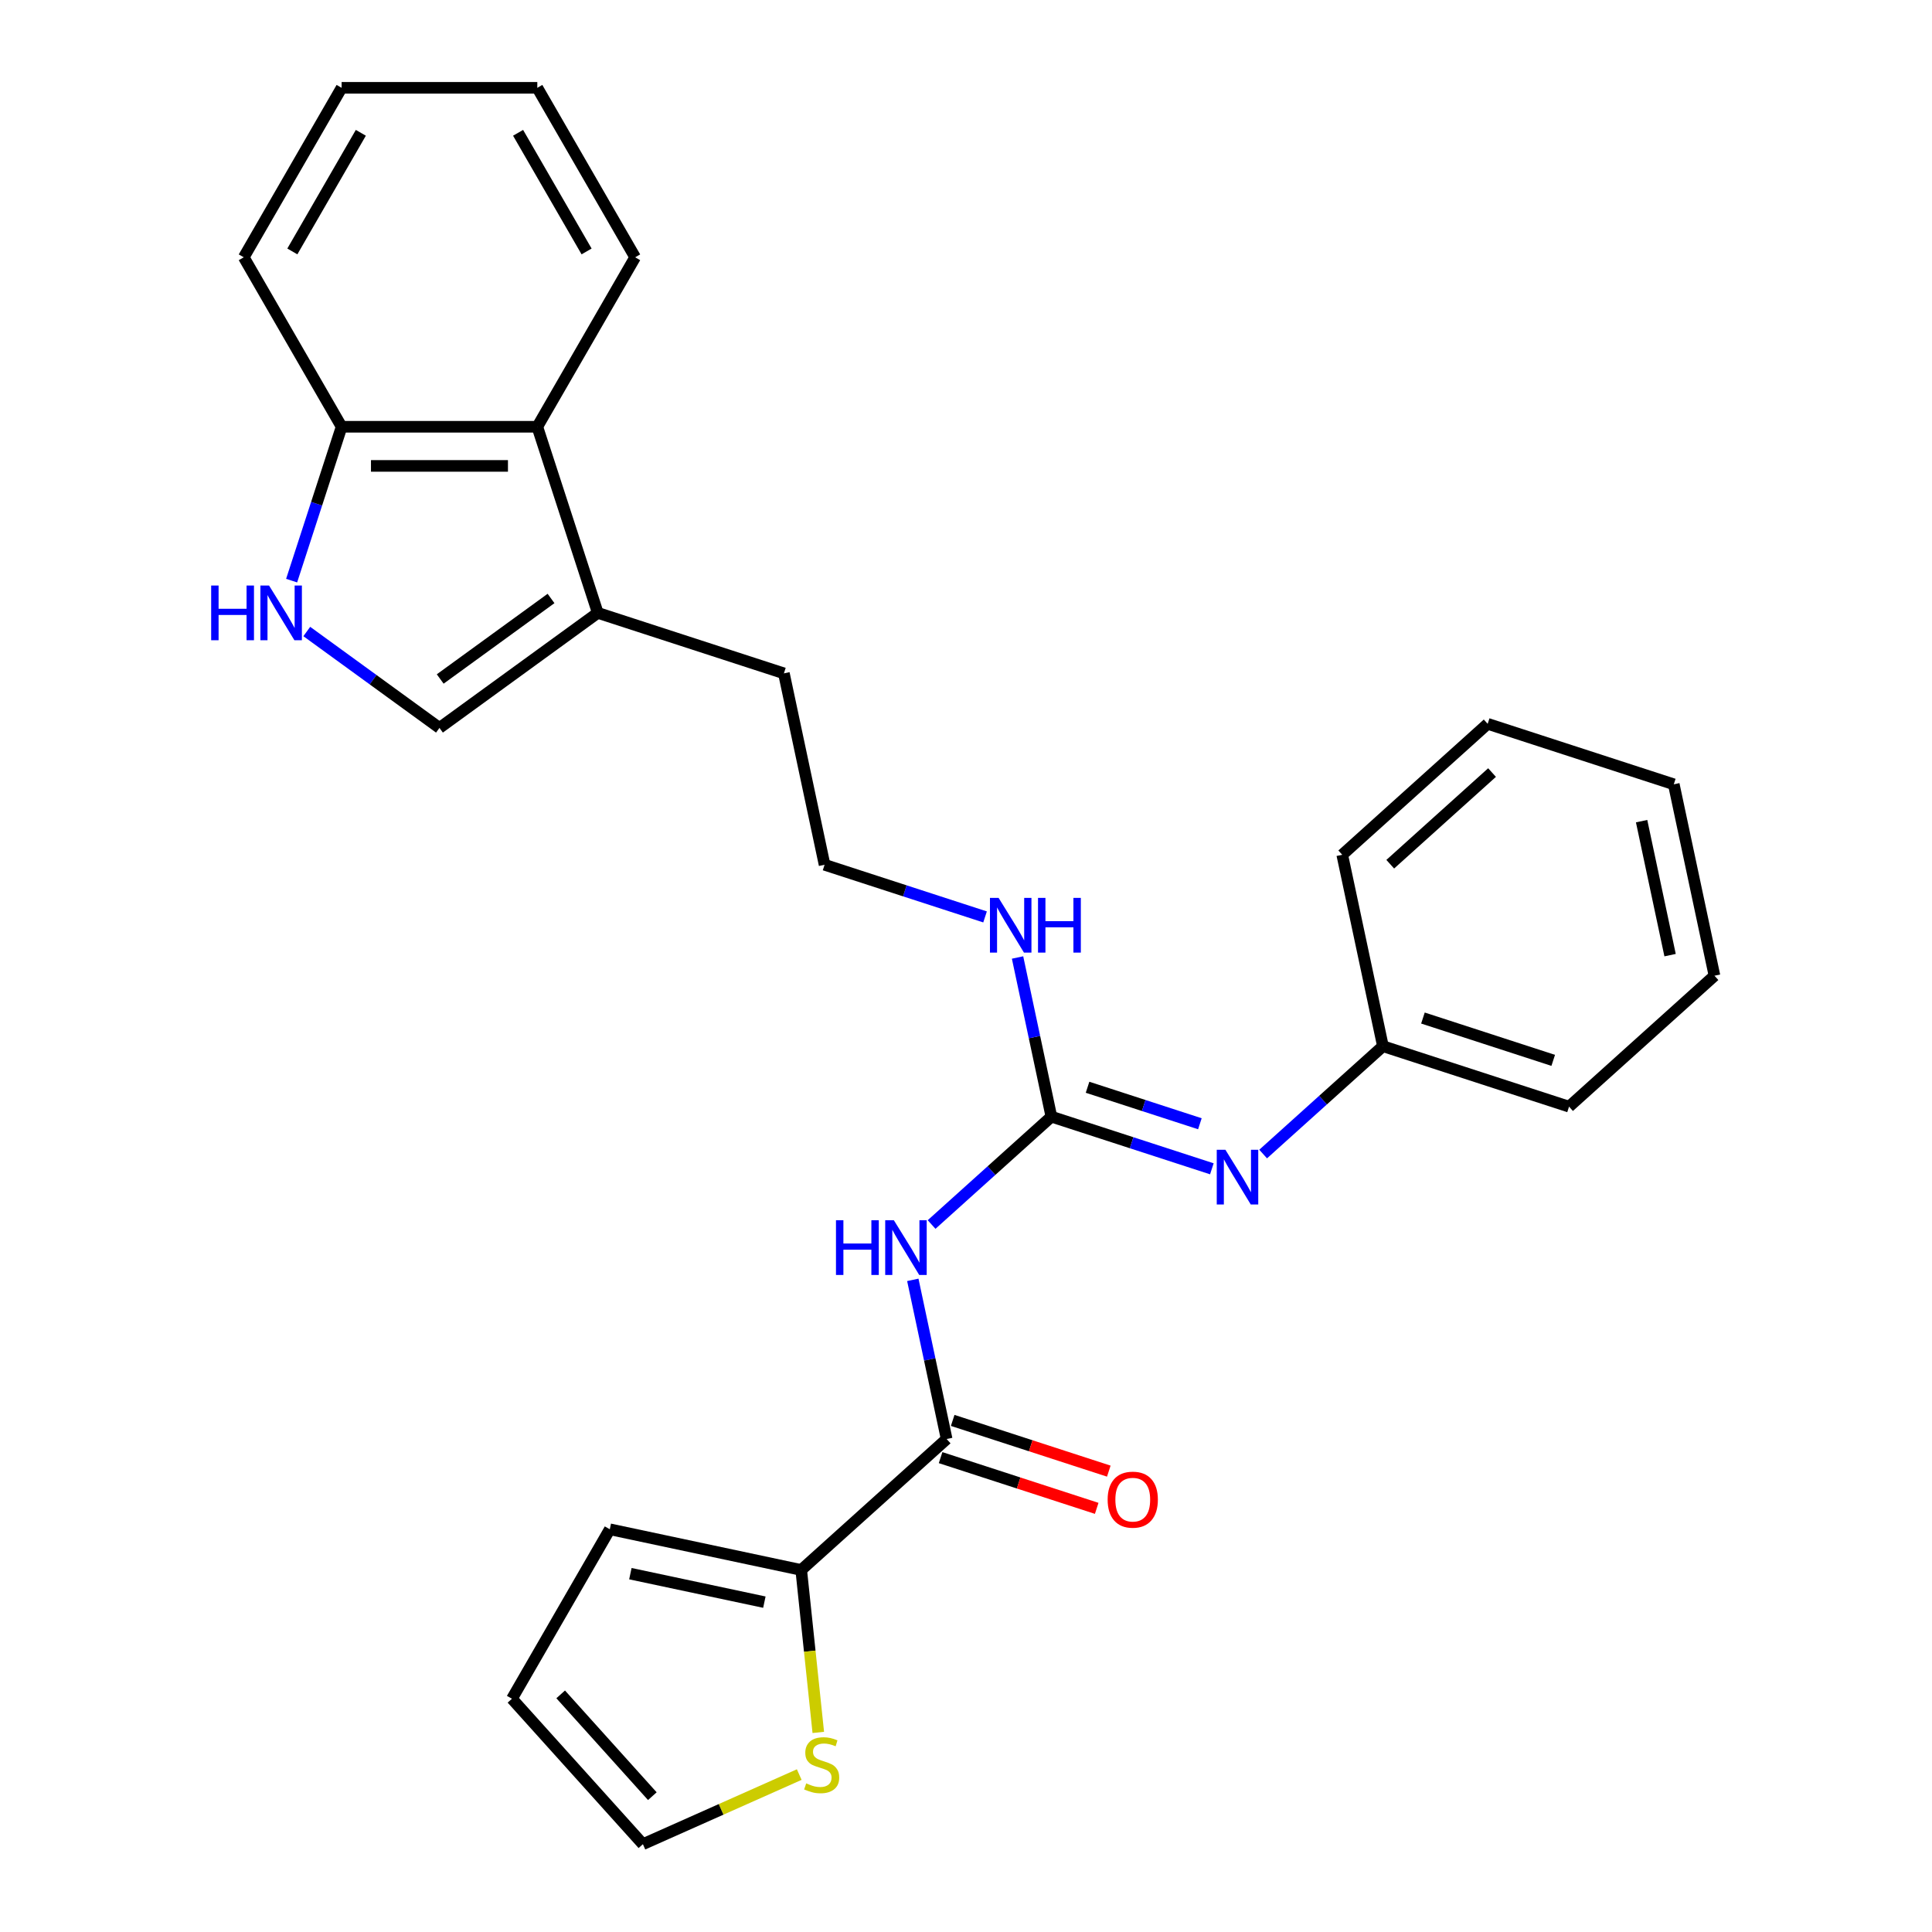 <?xml version='1.0' encoding='iso-8859-1'?>
<svg version='1.1' baseProfile='full'
              xmlns='http://www.w3.org/2000/svg'
                      xmlns:rdkit='http://www.rdkit.org/xml'
                      xmlns:xlink='http://www.w3.org/1999/xlink'
                  xml:space='preserve'
width='1000px' height='1000px' viewBox='0 0 1000 1000'>
<!-- END OF HEADER -->
<rect style='opacity:1.0;fill:#FFFFFF;stroke:none' width='1000' height='1000' x='0' y='0'> </rect>
<path class='bond-0' d='M 482.194,633.808 L 513.195,605.895' style='fill:none;fill-rule:evenodd;stroke:#0000FF;stroke-width:6px;stroke-linecap:butt;stroke-linejoin:miter;stroke-opacity:1' />
<path class='bond-0' d='M 513.195,605.895 L 544.195,577.982' style='fill:none;fill-rule:evenodd;stroke:#000000;stroke-width:6px;stroke-linecap:butt;stroke-linejoin:miter;stroke-opacity:1' />
<path class='bond-1' d='M 472.47,662.451 L 481.226,703.643' style='fill:none;fill-rule:evenodd;stroke:#0000FF;stroke-width:6px;stroke-linecap:butt;stroke-linejoin:miter;stroke-opacity:1' />
<path class='bond-1' d='M 481.226,703.643 L 489.981,744.835' style='fill:none;fill-rule:evenodd;stroke:#000000;stroke-width:6px;stroke-linecap:butt;stroke-linejoin:miter;stroke-opacity:1' />
<path class='bond-5' d='M 544.195,577.982 L 585.726,591.476' style='fill:none;fill-rule:evenodd;stroke:#000000;stroke-width:6px;stroke-linecap:butt;stroke-linejoin:miter;stroke-opacity:1' />
<path class='bond-5' d='M 585.726,591.476 L 627.256,604.97' style='fill:none;fill-rule:evenodd;stroke:#0000FF;stroke-width:6px;stroke-linecap:butt;stroke-linejoin:miter;stroke-opacity:1' />
<path class='bond-5' d='M 562.914,562.763 L 591.986,572.209' style='fill:none;fill-rule:evenodd;stroke:#000000;stroke-width:6px;stroke-linecap:butt;stroke-linejoin:miter;stroke-opacity:1' />
<path class='bond-5' d='M 591.986,572.209 L 621.057,581.655' style='fill:none;fill-rule:evenodd;stroke:#0000FF;stroke-width:6px;stroke-linecap:butt;stroke-linejoin:miter;stroke-opacity:1' />
<path class='bond-13' d='M 544.195,577.982 L 535.44,536.79' style='fill:none;fill-rule:evenodd;stroke:#000000;stroke-width:6px;stroke-linecap:butt;stroke-linejoin:miter;stroke-opacity:1' />
<path class='bond-13' d='M 535.44,536.79 L 526.684,495.597' style='fill:none;fill-rule:evenodd;stroke:#0000FF;stroke-width:6px;stroke-linecap:butt;stroke-linejoin:miter;stroke-opacity:1' />
<path class='bond-3' d='M 489.981,744.835 L 414.708,812.612' style='fill:none;fill-rule:evenodd;stroke:#000000;stroke-width:6px;stroke-linecap:butt;stroke-linejoin:miter;stroke-opacity:1' />
<path class='bond-10' d='M 486.851,754.468 L 527.252,767.595' style='fill:none;fill-rule:evenodd;stroke:#000000;stroke-width:6px;stroke-linecap:butt;stroke-linejoin:miter;stroke-opacity:1' />
<path class='bond-10' d='M 527.252,767.595 L 567.652,780.722' style='fill:none;fill-rule:evenodd;stroke:#FF0000;stroke-width:6px;stroke-linecap:butt;stroke-linejoin:miter;stroke-opacity:1' />
<path class='bond-10' d='M 493.111,735.202 L 533.512,748.329' style='fill:none;fill-rule:evenodd;stroke:#000000;stroke-width:6px;stroke-linecap:butt;stroke-linejoin:miter;stroke-opacity:1' />
<path class='bond-10' d='M 533.512,748.329 L 573.912,761.456' style='fill:none;fill-rule:evenodd;stroke:#FF0000;stroke-width:6px;stroke-linecap:butt;stroke-linejoin:miter;stroke-opacity:1' />
<path class='bond-2' d='M 158.792,326.87 L 193.129,351.817' style='fill:none;fill-rule:evenodd;stroke:#0000FF;stroke-width:6px;stroke-linecap:butt;stroke-linejoin:miter;stroke-opacity:1' />
<path class='bond-2' d='M 193.129,351.817 L 227.465,376.764' style='fill:none;fill-rule:evenodd;stroke:#000000;stroke-width:6px;stroke-linecap:butt;stroke-linejoin:miter;stroke-opacity:1' />
<path class='bond-29' d='M 150.943,300.535 L 163.882,260.715' style='fill:none;fill-rule:evenodd;stroke:#0000FF;stroke-width:6px;stroke-linecap:butt;stroke-linejoin:miter;stroke-opacity:1' />
<path class='bond-29' d='M 163.882,260.715 L 176.82,220.894' style='fill:none;fill-rule:evenodd;stroke:#000000;stroke-width:6px;stroke-linecap:butt;stroke-linejoin:miter;stroke-opacity:1' />
<path class='bond-8' d='M 414.708,812.612 L 419.127,854.653' style='fill:none;fill-rule:evenodd;stroke:#000000;stroke-width:6px;stroke-linecap:butt;stroke-linejoin:miter;stroke-opacity:1' />
<path class='bond-8' d='M 419.127,854.653 L 423.546,896.695' style='fill:none;fill-rule:evenodd;stroke:#CCCC00;stroke-width:6px;stroke-linecap:butt;stroke-linejoin:miter;stroke-opacity:1' />
<path class='bond-11' d='M 414.708,812.612 L 315.631,791.552' style='fill:none;fill-rule:evenodd;stroke:#000000;stroke-width:6px;stroke-linecap:butt;stroke-linejoin:miter;stroke-opacity:1' />
<path class='bond-11' d='M 395.635,829.268 L 326.281,814.526' style='fill:none;fill-rule:evenodd;stroke:#000000;stroke-width:6px;stroke-linecap:butt;stroke-linejoin:miter;stroke-opacity:1' />
<path class='bond-4' d='M 227.465,376.764 L 309.411,317.227' style='fill:none;fill-rule:evenodd;stroke:#000000;stroke-width:6px;stroke-linecap:butt;stroke-linejoin:miter;stroke-opacity:1' />
<path class='bond-4' d='M 227.85,351.445 L 285.212,309.769' style='fill:none;fill-rule:evenodd;stroke:#000000;stroke-width:6px;stroke-linecap:butt;stroke-linejoin:miter;stroke-opacity:1' />
<path class='bond-15' d='M 653.8,597.332 L 684.801,569.419' style='fill:none;fill-rule:evenodd;stroke:#0000FF;stroke-width:6px;stroke-linecap:butt;stroke-linejoin:miter;stroke-opacity:1' />
<path class='bond-15' d='M 684.801,569.419 L 715.801,541.506' style='fill:none;fill-rule:evenodd;stroke:#000000;stroke-width:6px;stroke-linecap:butt;stroke-linejoin:miter;stroke-opacity:1' />
<path class='bond-6' d='M 309.411,317.227 L 405.744,348.528' style='fill:none;fill-rule:evenodd;stroke:#000000;stroke-width:6px;stroke-linecap:butt;stroke-linejoin:miter;stroke-opacity:1' />
<path class='bond-7' d='M 309.411,317.227 L 278.11,220.894' style='fill:none;fill-rule:evenodd;stroke:#000000;stroke-width:6px;stroke-linecap:butt;stroke-linejoin:miter;stroke-opacity:1' />
<path class='bond-9' d='M 278.11,220.894 L 176.82,220.894' style='fill:none;fill-rule:evenodd;stroke:#000000;stroke-width:6px;stroke-linecap:butt;stroke-linejoin:miter;stroke-opacity:1' />
<path class='bond-9' d='M 262.917,241.153 L 192.014,241.153' style='fill:none;fill-rule:evenodd;stroke:#000000;stroke-width:6px;stroke-linecap:butt;stroke-linejoin:miter;stroke-opacity:1' />
<path class='bond-18' d='M 278.11,220.894 L 328.756,133.175' style='fill:none;fill-rule:evenodd;stroke:#000000;stroke-width:6px;stroke-linecap:butt;stroke-linejoin:miter;stroke-opacity:1' />
<path class='bond-12' d='M 413.683,918.517 L 373.223,936.531' style='fill:none;fill-rule:evenodd;stroke:#CCCC00;stroke-width:6px;stroke-linecap:butt;stroke-linejoin:miter;stroke-opacity:1' />
<path class='bond-12' d='M 373.223,936.531 L 332.762,954.545' style='fill:none;fill-rule:evenodd;stroke:#000000;stroke-width:6px;stroke-linecap:butt;stroke-linejoin:miter;stroke-opacity:1' />
<path class='bond-19' d='M 176.82,220.894 L 126.175,133.175' style='fill:none;fill-rule:evenodd;stroke:#000000;stroke-width:6px;stroke-linecap:butt;stroke-linejoin:miter;stroke-opacity:1' />
<path class='bond-14' d='M 315.631,791.552 L 264.986,879.272' style='fill:none;fill-rule:evenodd;stroke:#000000;stroke-width:6px;stroke-linecap:butt;stroke-linejoin:miter;stroke-opacity:1' />
<path class='bond-27' d='M 332.762,954.545 L 264.986,879.272' style='fill:none;fill-rule:evenodd;stroke:#000000;stroke-width:6px;stroke-linecap:butt;stroke-linejoin:miter;stroke-opacity:1' />
<path class='bond-27' d='M 337.651,929.699 L 290.207,877.008' style='fill:none;fill-rule:evenodd;stroke:#000000;stroke-width:6px;stroke-linecap:butt;stroke-linejoin:miter;stroke-opacity:1' />
<path class='bond-16' d='M 509.864,474.593 L 468.333,461.099' style='fill:none;fill-rule:evenodd;stroke:#0000FF;stroke-width:6px;stroke-linecap:butt;stroke-linejoin:miter;stroke-opacity:1' />
<path class='bond-16' d='M 468.333,461.099 L 426.803,447.605' style='fill:none;fill-rule:evenodd;stroke:#000000;stroke-width:6px;stroke-linecap:butt;stroke-linejoin:miter;stroke-opacity:1' />
<path class='bond-20' d='M 715.801,541.506 L 812.134,572.806' style='fill:none;fill-rule:evenodd;stroke:#000000;stroke-width:6px;stroke-linecap:butt;stroke-linejoin:miter;stroke-opacity:1' />
<path class='bond-20' d='M 736.511,526.934 L 803.944,548.845' style='fill:none;fill-rule:evenodd;stroke:#000000;stroke-width:6px;stroke-linecap:butt;stroke-linejoin:miter;stroke-opacity:1' />
<path class='bond-21' d='M 715.801,541.506 L 694.742,442.429' style='fill:none;fill-rule:evenodd;stroke:#000000;stroke-width:6px;stroke-linecap:butt;stroke-linejoin:miter;stroke-opacity:1' />
<path class='bond-17' d='M 426.803,447.605 L 405.744,348.528' style='fill:none;fill-rule:evenodd;stroke:#000000;stroke-width:6px;stroke-linecap:butt;stroke-linejoin:miter;stroke-opacity:1' />
<path class='bond-22' d='M 328.756,133.175 L 278.11,45.455' style='fill:none;fill-rule:evenodd;stroke:#000000;stroke-width:6px;stroke-linecap:butt;stroke-linejoin:miter;stroke-opacity:1' />
<path class='bond-22' d='M 303.615,130.146 L 268.163,68.742' style='fill:none;fill-rule:evenodd;stroke:#000000;stroke-width:6px;stroke-linecap:butt;stroke-linejoin:miter;stroke-opacity:1' />
<path class='bond-30' d='M 126.175,133.175 L 176.82,45.455' style='fill:none;fill-rule:evenodd;stroke:#000000;stroke-width:6px;stroke-linecap:butt;stroke-linejoin:miter;stroke-opacity:1' />
<path class='bond-30' d='M 151.316,130.146 L 186.767,68.742' style='fill:none;fill-rule:evenodd;stroke:#000000;stroke-width:6px;stroke-linecap:butt;stroke-linejoin:miter;stroke-opacity:1' />
<path class='bond-24' d='M 812.134,572.806 L 887.408,505.03' style='fill:none;fill-rule:evenodd;stroke:#000000;stroke-width:6px;stroke-linecap:butt;stroke-linejoin:miter;stroke-opacity:1' />
<path class='bond-25' d='M 694.742,442.429 L 770.015,374.653' style='fill:none;fill-rule:evenodd;stroke:#000000;stroke-width:6px;stroke-linecap:butt;stroke-linejoin:miter;stroke-opacity:1' />
<path class='bond-25' d='M 719.588,447.317 L 772.28,399.874' style='fill:none;fill-rule:evenodd;stroke:#000000;stroke-width:6px;stroke-linecap:butt;stroke-linejoin:miter;stroke-opacity:1' />
<path class='bond-23' d='M 278.11,45.455 L 176.82,45.455' style='fill:none;fill-rule:evenodd;stroke:#000000;stroke-width:6px;stroke-linecap:butt;stroke-linejoin:miter;stroke-opacity:1' />
<path class='bond-28' d='M 887.408,505.03 L 866.348,405.953' style='fill:none;fill-rule:evenodd;stroke:#000000;stroke-width:6px;stroke-linecap:butt;stroke-linejoin:miter;stroke-opacity:1' />
<path class='bond-28' d='M 864.433,494.38 L 849.692,425.026' style='fill:none;fill-rule:evenodd;stroke:#000000;stroke-width:6px;stroke-linecap:butt;stroke-linejoin:miter;stroke-opacity:1' />
<path class='bond-26' d='M 770.015,374.653 L 866.348,405.953' style='fill:none;fill-rule:evenodd;stroke:#000000;stroke-width:6px;stroke-linecap:butt;stroke-linejoin:miter;stroke-opacity:1' />
<path  class='atom-0' d='M 432.702 631.598
L 436.542 631.598
L 436.542 643.638
L 451.022 643.638
L 451.022 631.598
L 454.862 631.598
L 454.862 659.918
L 451.022 659.918
L 451.022 646.838
L 436.542 646.838
L 436.542 659.918
L 432.702 659.918
L 432.702 631.598
' fill='#0000FF'/>
<path  class='atom-0' d='M 462.662 631.598
L 471.942 646.598
Q 472.862 648.078, 474.342 650.758
Q 475.822 653.438, 475.902 653.598
L 475.902 631.598
L 479.662 631.598
L 479.662 659.918
L 475.782 659.918
L 465.822 643.518
Q 464.662 641.598, 463.422 639.398
Q 462.222 637.198, 461.862 636.518
L 461.862 659.918
L 458.182 659.918
L 458.182 631.598
L 462.662 631.598
' fill='#0000FF'/>
<path  class='atom-3' d='M 109.3 303.067
L 113.14 303.067
L 113.14 315.107
L 127.62 315.107
L 127.62 303.067
L 131.46 303.067
L 131.46 331.387
L 127.62 331.387
L 127.62 318.307
L 113.14 318.307
L 113.14 331.387
L 109.3 331.387
L 109.3 303.067
' fill='#0000FF'/>
<path  class='atom-3' d='M 139.26 303.067
L 148.54 318.067
Q 149.46 319.547, 150.94 322.227
Q 152.42 324.907, 152.5 325.067
L 152.5 303.067
L 156.26 303.067
L 156.26 331.387
L 152.38 331.387
L 142.42 314.987
Q 141.26 313.067, 140.02 310.867
Q 138.82 308.667, 138.46 307.987
L 138.46 331.387
L 134.78 331.387
L 134.78 303.067
L 139.26 303.067
' fill='#0000FF'/>
<path  class='atom-6' d='M 634.268 595.122
L 643.548 610.122
Q 644.468 611.602, 645.948 614.282
Q 647.428 616.962, 647.508 617.122
L 647.508 595.122
L 651.268 595.122
L 651.268 623.442
L 647.388 623.442
L 637.428 607.042
Q 636.268 605.122, 635.028 602.922
Q 633.828 600.722, 633.468 600.042
L 633.468 623.442
L 629.788 623.442
L 629.788 595.122
L 634.268 595.122
' fill='#0000FF'/>
<path  class='atom-9' d='M 417.296 923.067
Q 417.616 923.187, 418.936 923.747
Q 420.256 924.307, 421.696 924.667
Q 423.176 924.987, 424.616 924.987
Q 427.296 924.987, 428.856 923.707
Q 430.416 922.387, 430.416 920.107
Q 430.416 918.547, 429.616 917.587
Q 428.856 916.627, 427.656 916.107
Q 426.456 915.587, 424.456 914.987
Q 421.936 914.227, 420.416 913.507
Q 418.936 912.787, 417.856 911.267
Q 416.816 909.747, 416.816 907.187
Q 416.816 903.627, 419.216 901.427
Q 421.656 899.227, 426.456 899.227
Q 429.736 899.227, 433.456 900.787
L 432.536 903.867
Q 429.136 902.467, 426.576 902.467
Q 423.816 902.467, 422.296 903.627
Q 420.776 904.747, 420.816 906.707
Q 420.816 908.227, 421.576 909.147
Q 422.376 910.067, 423.496 910.587
Q 424.656 911.107, 426.576 911.707
Q 429.136 912.507, 430.656 913.307
Q 432.176 914.107, 433.256 915.747
Q 434.376 917.347, 434.376 920.107
Q 434.376 924.027, 431.736 926.147
Q 429.136 928.227, 424.776 928.227
Q 422.256 928.227, 420.336 927.667
Q 418.456 927.147, 416.216 926.227
L 417.296 923.067
' fill='#CCCC00'/>
<path  class='atom-11' d='M 573.314 776.216
Q 573.314 769.416, 576.674 765.616
Q 580.034 761.816, 586.314 761.816
Q 592.594 761.816, 595.954 765.616
Q 599.314 769.416, 599.314 776.216
Q 599.314 783.096, 595.914 787.016
Q 592.514 790.896, 586.314 790.896
Q 580.074 790.896, 576.674 787.016
Q 573.314 783.136, 573.314 776.216
M 586.314 787.696
Q 590.634 787.696, 592.954 784.816
Q 595.314 781.896, 595.314 776.216
Q 595.314 770.656, 592.954 767.856
Q 590.634 765.016, 586.314 765.016
Q 581.994 765.016, 579.634 767.816
Q 577.314 770.616, 577.314 776.216
Q 577.314 781.936, 579.634 784.816
Q 581.994 787.696, 586.314 787.696
' fill='#FF0000'/>
<path  class='atom-14' d='M 516.876 464.745
L 526.156 479.745
Q 527.076 481.225, 528.556 483.905
Q 530.036 486.585, 530.116 486.745
L 530.116 464.745
L 533.876 464.745
L 533.876 493.065
L 529.996 493.065
L 520.036 476.665
Q 518.876 474.745, 517.636 472.545
Q 516.436 470.345, 516.076 469.665
L 516.076 493.065
L 512.396 493.065
L 512.396 464.745
L 516.876 464.745
' fill='#0000FF'/>
<path  class='atom-14' d='M 537.276 464.745
L 541.116 464.745
L 541.116 476.785
L 555.596 476.785
L 555.596 464.745
L 559.436 464.745
L 559.436 493.065
L 555.596 493.065
L 555.596 479.985
L 541.116 479.985
L 541.116 493.065
L 537.276 493.065
L 537.276 464.745
' fill='#0000FF'/>
</svg>
